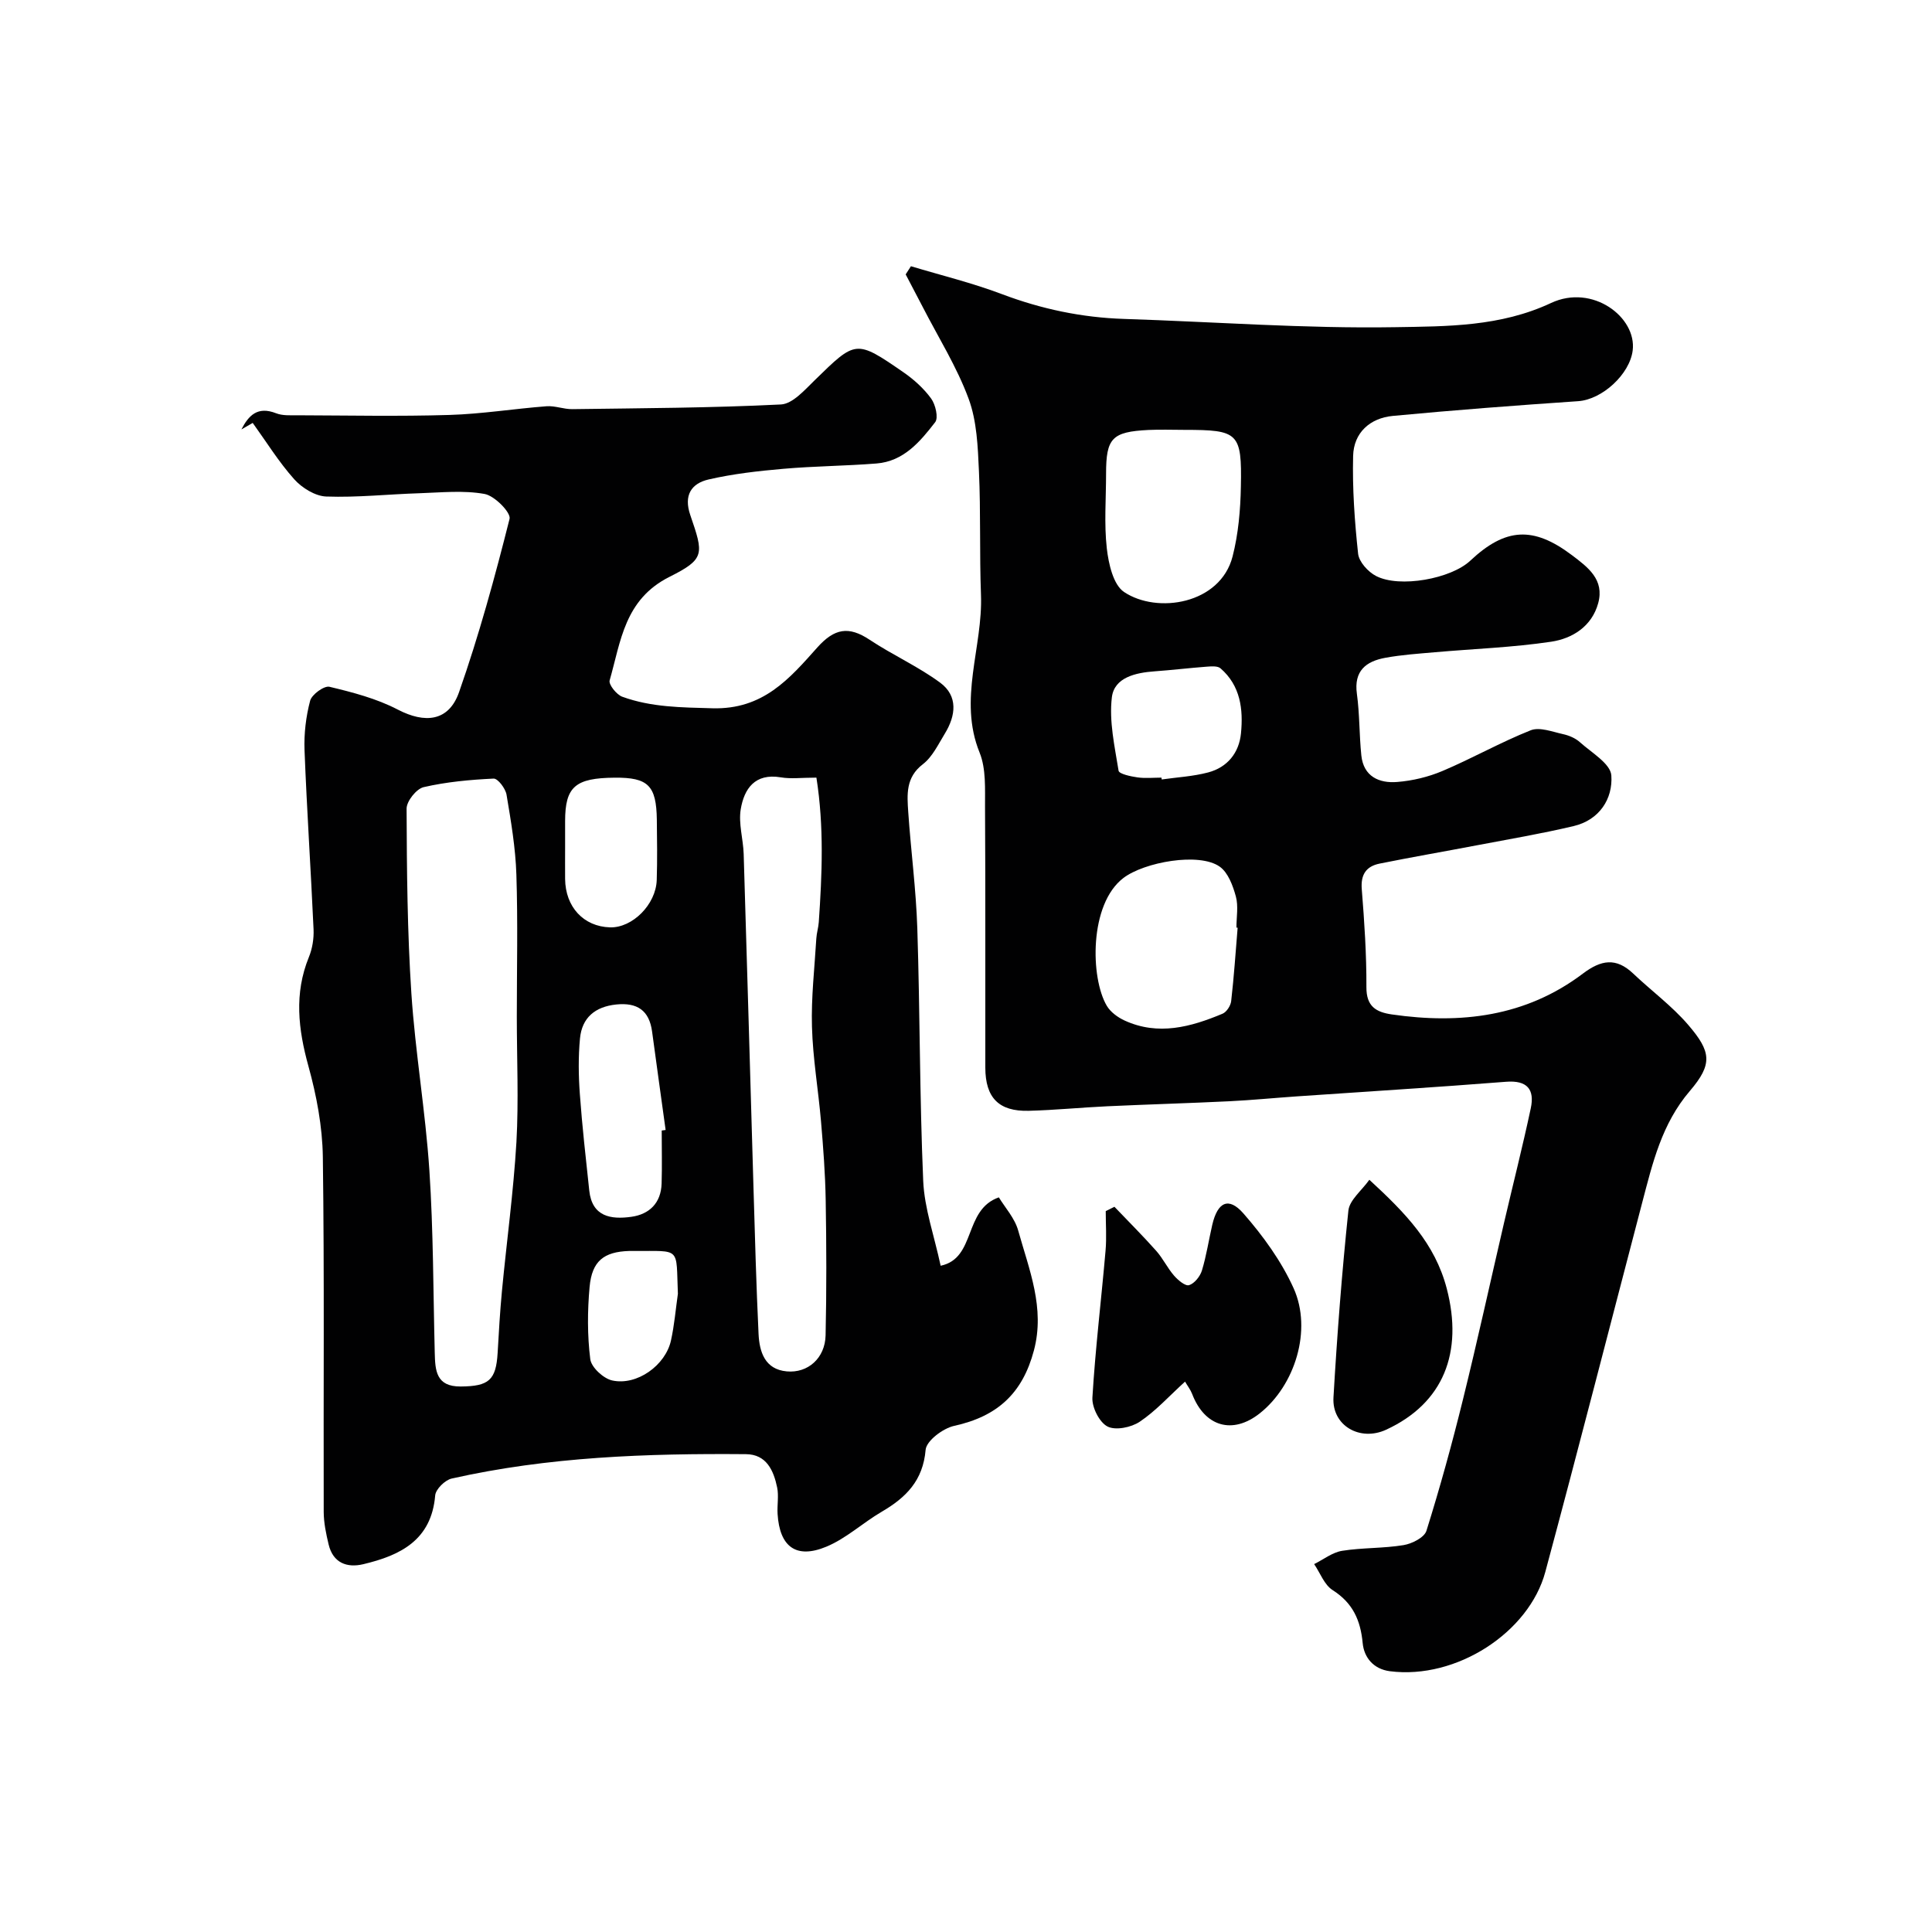 <svg enable-background="new 0 0 400 400" viewBox="0 0 400 400" xmlns="http://www.w3.org/2000/svg"><g fill="#010102"><path d="m49.98 88.91c1.49-2.89 3.33-4.86 7.18-3.35 1.32.52 2.93.42 4.41.42 10.5.03 21 .25 31.49-.07 6.71-.2 13.39-1.29 20.1-1.8 1.75-.13 3.55.62 5.32.6 14.41-.2 28.82-.25 43.2-.97 2.43-.12 4.94-3.02 7.02-5.04 8.5-8.3 8.49-8.42 18.34-1.63 2.16 1.49 4.21 3.34 5.74 5.44.91 1.25 1.55 3.99.83 4.91-3.11 4.02-6.51 8.09-12.13 8.54-6.41.51-12.87.54-19.27 1.1-5.2.45-10.44 1.04-15.51 2.21-3.55.82-5.2 3.25-3.78 7.38 2.77 8.08 3.08 9.07-4.31 12.78-9.33 4.69-10.07 13.33-12.39 21.45-.24.85 1.43 2.94 2.61 3.37 6.02 2.19 12.22 2.21 18.66 2.39 10.52.3 15.98-6.15 21.71-12.57 3.56-3.99 6.52-4.49 10.84-1.62 4.74 3.15 10.03 5.52 14.6 8.88 3.76 2.77 3.26 6.84.97 10.57-1.36 2.22-2.57 4.81-4.54 6.32-3.58 2.74-3.27 6.29-3.03 9.88.55 8.04 1.62 16.06 1.88 24.1.56 17.43.47 34.87 1.22 52.29.25 5.71 2.28 11.34 3.61 17.57 7.39-1.55 4.68-11.58 12.05-14.16 1.25 2.07 3.29 4.29 4.01 6.88 2.25 8.08 5.59 16.01 3.25 24.82-2.35 8.84-7.51 13.64-16.51 15.61-2.32.51-5.75 3.09-5.91 4.96-.54 6.38-4.07 9.89-9.09 12.82-3.9 2.28-7.34 5.52-11.45 7.23-6.28 2.61-9.69.02-10.11-6.78-.11-1.83.27-3.73-.09-5.48-.73-3.51-2.21-6.86-6.46-6.89-20.46-.17-40.87.53-60.93 5.05-1.38.31-3.31 2.21-3.41 3.5-.78 9.28-7.24 12.41-14.88 14.23-3.4.81-6.27-.27-7.18-4.08-.53-2.21-1.01-4.49-1.02-6.75-.07-24.5.15-48.99-.18-73.49-.09-6.29-1.3-12.7-2.98-18.78-2.12-7.67-2.99-15.03.09-22.59.72-1.76 1.05-3.83.97-5.73-.56-12.37-1.39-24.73-1.87-37.11-.13-3.41.29-6.95 1.16-10.24.34-1.29 2.9-3.15 4-2.89 4.82 1.15 9.76 2.44 14.12 4.71 5.64 2.94 10.57 2.5 12.71-3.59 4.12-11.75 7.42-23.81 10.46-35.89.32-1.29-3.1-4.78-5.17-5.15-4.37-.79-8.99-.3-13.5-.15-6.43.2-12.87.91-19.28.68-2.28-.08-5.03-1.78-6.63-3.57-3.21-3.59-5.77-7.75-8.6-11.67-.77.44-1.55.9-2.34 1.35zm57.02 121.59c0-9.82.23-19.64-.09-29.45-.18-5.53-1.12-11.06-2.04-16.53-.22-1.28-1.8-3.36-2.67-3.32-4.86.23-9.77.68-14.49 1.77-1.5.35-3.54 2.91-3.53 4.46.05 12.75.15 25.52.99 38.24.81 12.25 2.92 24.41 3.73 36.66.83 12.55.79 25.16 1.11 37.74.09 3.66.25 7.03 5.38 6.99 5.8-.05 7.31-1.29 7.64-6.97.24-4.26.49-8.53.89-12.78.98-10.28 2.39-20.54 3-30.84.48-8.64.08-17.32.08-25.97zm62.03-49.5c-3.07 0-5.28.3-7.38-.06-5.36-.9-7.58 2.37-8.29 6.61-.49 2.96.51 6.15.61 9.24.71 23.03 1.35 46.05 2.03 69.08.3 10.1.57 20.2 1.05 30.29.18 3.73 1.3 7.35 5.83 7.77 4.41.41 7.94-2.77 8.05-7.45.21-9.34.18-18.7.02-28.04-.09-5.43-.51-10.87-.97-16.29-.56-6.52-1.69-13.02-1.87-19.55-.18-6.08.54-12.2.9-18.29.07-1.14.43-2.26.51-3.39.68-9.87 1.11-19.73-.49-29.92zm-32.03 73.06c.27-.04.54-.07.81-.11-.93-6.79-1.89-13.57-2.8-20.36-.59-4.42-3.11-6.07-7.44-5.62-4.36.46-7.08 2.72-7.49 7.03-.36 3.8-.31 7.68-.03 11.5.48 6.68 1.24 13.33 1.95 19.99.58 5.43 4.49 6.02 8.69 5.44 3.78-.52 6.17-2.88 6.29-6.9.11-3.66.02-7.31.02-10.97zm-20-58.58c0 2.17-.02 4.33 0 6.5.06 5.8 3.82 9.85 9.29 10.02 4.63.14 9.52-4.72 9.68-9.81.13-4.16.07-8.33.02-12.49-.1-7.07-1.8-8.75-8.72-8.69-8.18.06-10.26 1.88-10.27 8.98zm23.35 92.38c-.41-9.81.77-8.81-9.11-8.86-.33 0-.66-.01-1 0-5.21.17-7.68 2.07-8.17 7.44-.45 4.96-.48 10.04.14 14.96.21 1.69 2.72 4.01 4.54 4.41 5.12 1.13 11.05-3.14 12.17-8.29.7-3.17.97-6.44 1.43-9.66z"/><path d="m188.6 55.12c6.28 1.89 12.69 3.45 18.82 5.77 8.21 3.1 16.57 4.86 25.32 5.14 18.71.6 37.42 2.02 56.1 1.71 10.78-.18 21.79-.09 32.29-5.01 8.59-4.02 17.76 2.95 16.9 9.83-.61 4.92-6.3 10.16-11.29 10.5-12.8.87-25.6 1.84-38.37 3.05-4.73.45-8.1 3.48-8.22 8.28-.17 6.74.31 13.53 1.03 20.24.18 1.69 2.06 3.77 3.71 4.62 4.89 2.54 15.52.58 19.51-3.16 7.31-6.87 13.07-7.15 21.01-1.18 3.37 2.54 6.81 5.09 5.48 9.97-1.31 4.8-5.33 7.32-9.73 7.98-7.96 1.19-16.05 1.47-24.09 2.18-3.43.3-6.88.53-10.26 1.15-3.99.73-6.54 2.7-5.88 7.46.58 4.22.48 8.52.92 12.76.46 4.36 3.68 5.79 7.41 5.49 3.19-.25 6.47-1.04 9.42-2.29 6.16-2.61 12.02-5.94 18.23-8.41 1.84-.73 4.47.3 6.68.79 1.25.27 2.59.84 3.52 1.68 2.4 2.16 6.33 4.43 6.5 6.88.34 4.83-2.47 9.22-7.8 10.48-6.63 1.57-13.35 2.71-20.04 3.98-6.71 1.28-13.45 2.44-20.14 3.79-2.76.56-3.94 2.25-3.69 5.3.54 6.74.99 13.52.96 20.28-.02 3.98 1.97 5.17 5.28 5.65 14.23 2.06 27.74.46 39.53-8.45 3.78-2.85 6.87-3.39 10.42-.02 3.76 3.57 8.02 6.7 11.38 10.61 4.79 5.58 5.12 8.13.35 13.71-5.83 6.82-7.71 14.94-9.86 23.11-6.68 25.49-13.21 51.01-20.06 76.46-3.37 12.53-18.41 22.32-32.17 20.56-3.42-.44-5.36-2.86-5.64-5.81-.45-4.77-2.05-8.33-6.23-10.99-1.72-1.09-2.57-3.55-3.82-5.38 1.92-.95 3.76-2.42 5.78-2.75 4.2-.67 8.54-.49 12.73-1.18 1.75-.29 4.31-1.58 4.74-2.97 2.81-8.97 5.31-18.05 7.56-27.18 3-12.15 5.67-24.37 8.5-36.56 1.84-7.91 3.85-15.79 5.54-23.73.83-3.9-.72-5.84-5.13-5.49-14.46 1.14-28.94 2.03-43.41 3.03-4.6.32-9.2.77-13.8 1-8.43.41-16.87.65-25.3 1.04-5.44.25-10.87.8-16.31.94-6.18.16-8.97-2.7-8.98-8.93-.03-18 .05-36-.06-54-.02-3.76.23-7.87-1.12-11.22-4.49-11.06.69-21.82.28-32.7-.32-8.51-.03-17.05-.42-25.56-.23-5.05-.42-10.38-2.14-15.02-2.44-6.61-6.27-12.7-9.51-19.01-1.16-2.25-2.34-4.49-3.52-6.73.37-.57.73-1.13 1.09-1.69zm56.64 33.88c-2.49 0-4.98-.1-7.47.02-7.55.38-8.77 1.68-8.77 9.08 0 5.14-.42 10.34.15 15.41.36 3.19 1.33 7.56 3.58 9.06 6.87 4.59 19.92 2.51 22.46-7.35 1.2-4.67 1.63-9.64 1.72-14.49.22-11.16-.52-11.73-11.67-11.73zm11 103.07c-.08-.01-.16-.02-.25-.02 0-2.16.43-4.44-.12-6.45-.61-2.23-1.6-4.93-3.33-6.16-4.25-3.03-15.63-.95-19.94 2.33-7.13 5.41-6.86 20.72-3.45 26.47.77 1.3 2.27 2.4 3.69 3.05 6.96 3.19 13.7 1.34 20.27-1.41.84-.35 1.68-1.65 1.79-2.6.58-5.05.92-10.13 1.34-15.21zm-15.77-31.07c.02.13.04.26.05.38 3.22-.46 6.51-.63 9.63-1.46 3.97-1.06 6.38-4.04 6.78-8.08.49-5-.1-9.89-4.24-13.47-.61-.53-1.91-.41-2.88-.34-3.58.27-7.15.7-10.74.96-3.95.28-8.37 1.26-8.87 5.38-.6 4.95.58 10.16 1.39 15.2.11.67 2.51 1.18 3.91 1.38 1.62.23 3.31.05 4.97.05z"/><path d="m245.35 286.05c-3.32 3.02-6.07 6.09-9.39 8.31-1.76 1.18-5.01 1.84-6.67.98-1.68-.87-3.24-3.97-3.12-5.99.61-10.15 1.84-20.25 2.72-30.38.24-2.72.04-5.48.04-8.22.6-.3 1.2-.6 1.8-.9 2.89 3.03 5.86 5.98 8.64 9.11 1.4 1.57 2.32 3.55 3.7 5.14.81.93 2.33 2.22 3.11 1.98 1.11-.34 2.28-1.8 2.66-3.02.94-3.09 1.42-6.33 2.15-9.49 1.1-4.7 3.37-5.84 6.43-2.36 4.08 4.66 7.88 9.9 10.41 15.51 3.89 8.64.28 20.12-7 25.89-5.63 4.46-11.41 2.79-14.01-4.01-.34-.88-.95-1.66-1.47-2.55z"/><path d="m283.51 244.26c7.54 6.94 13.59 13.19 16.03 22.54 3.43 13.19-.66 23.71-12.54 29.2-5.42 2.51-11.26-.83-10.92-6.67.75-12.91 1.74-25.82 3.09-38.69.23-2.18 2.74-4.13 4.34-6.38z"/></g></svg>
